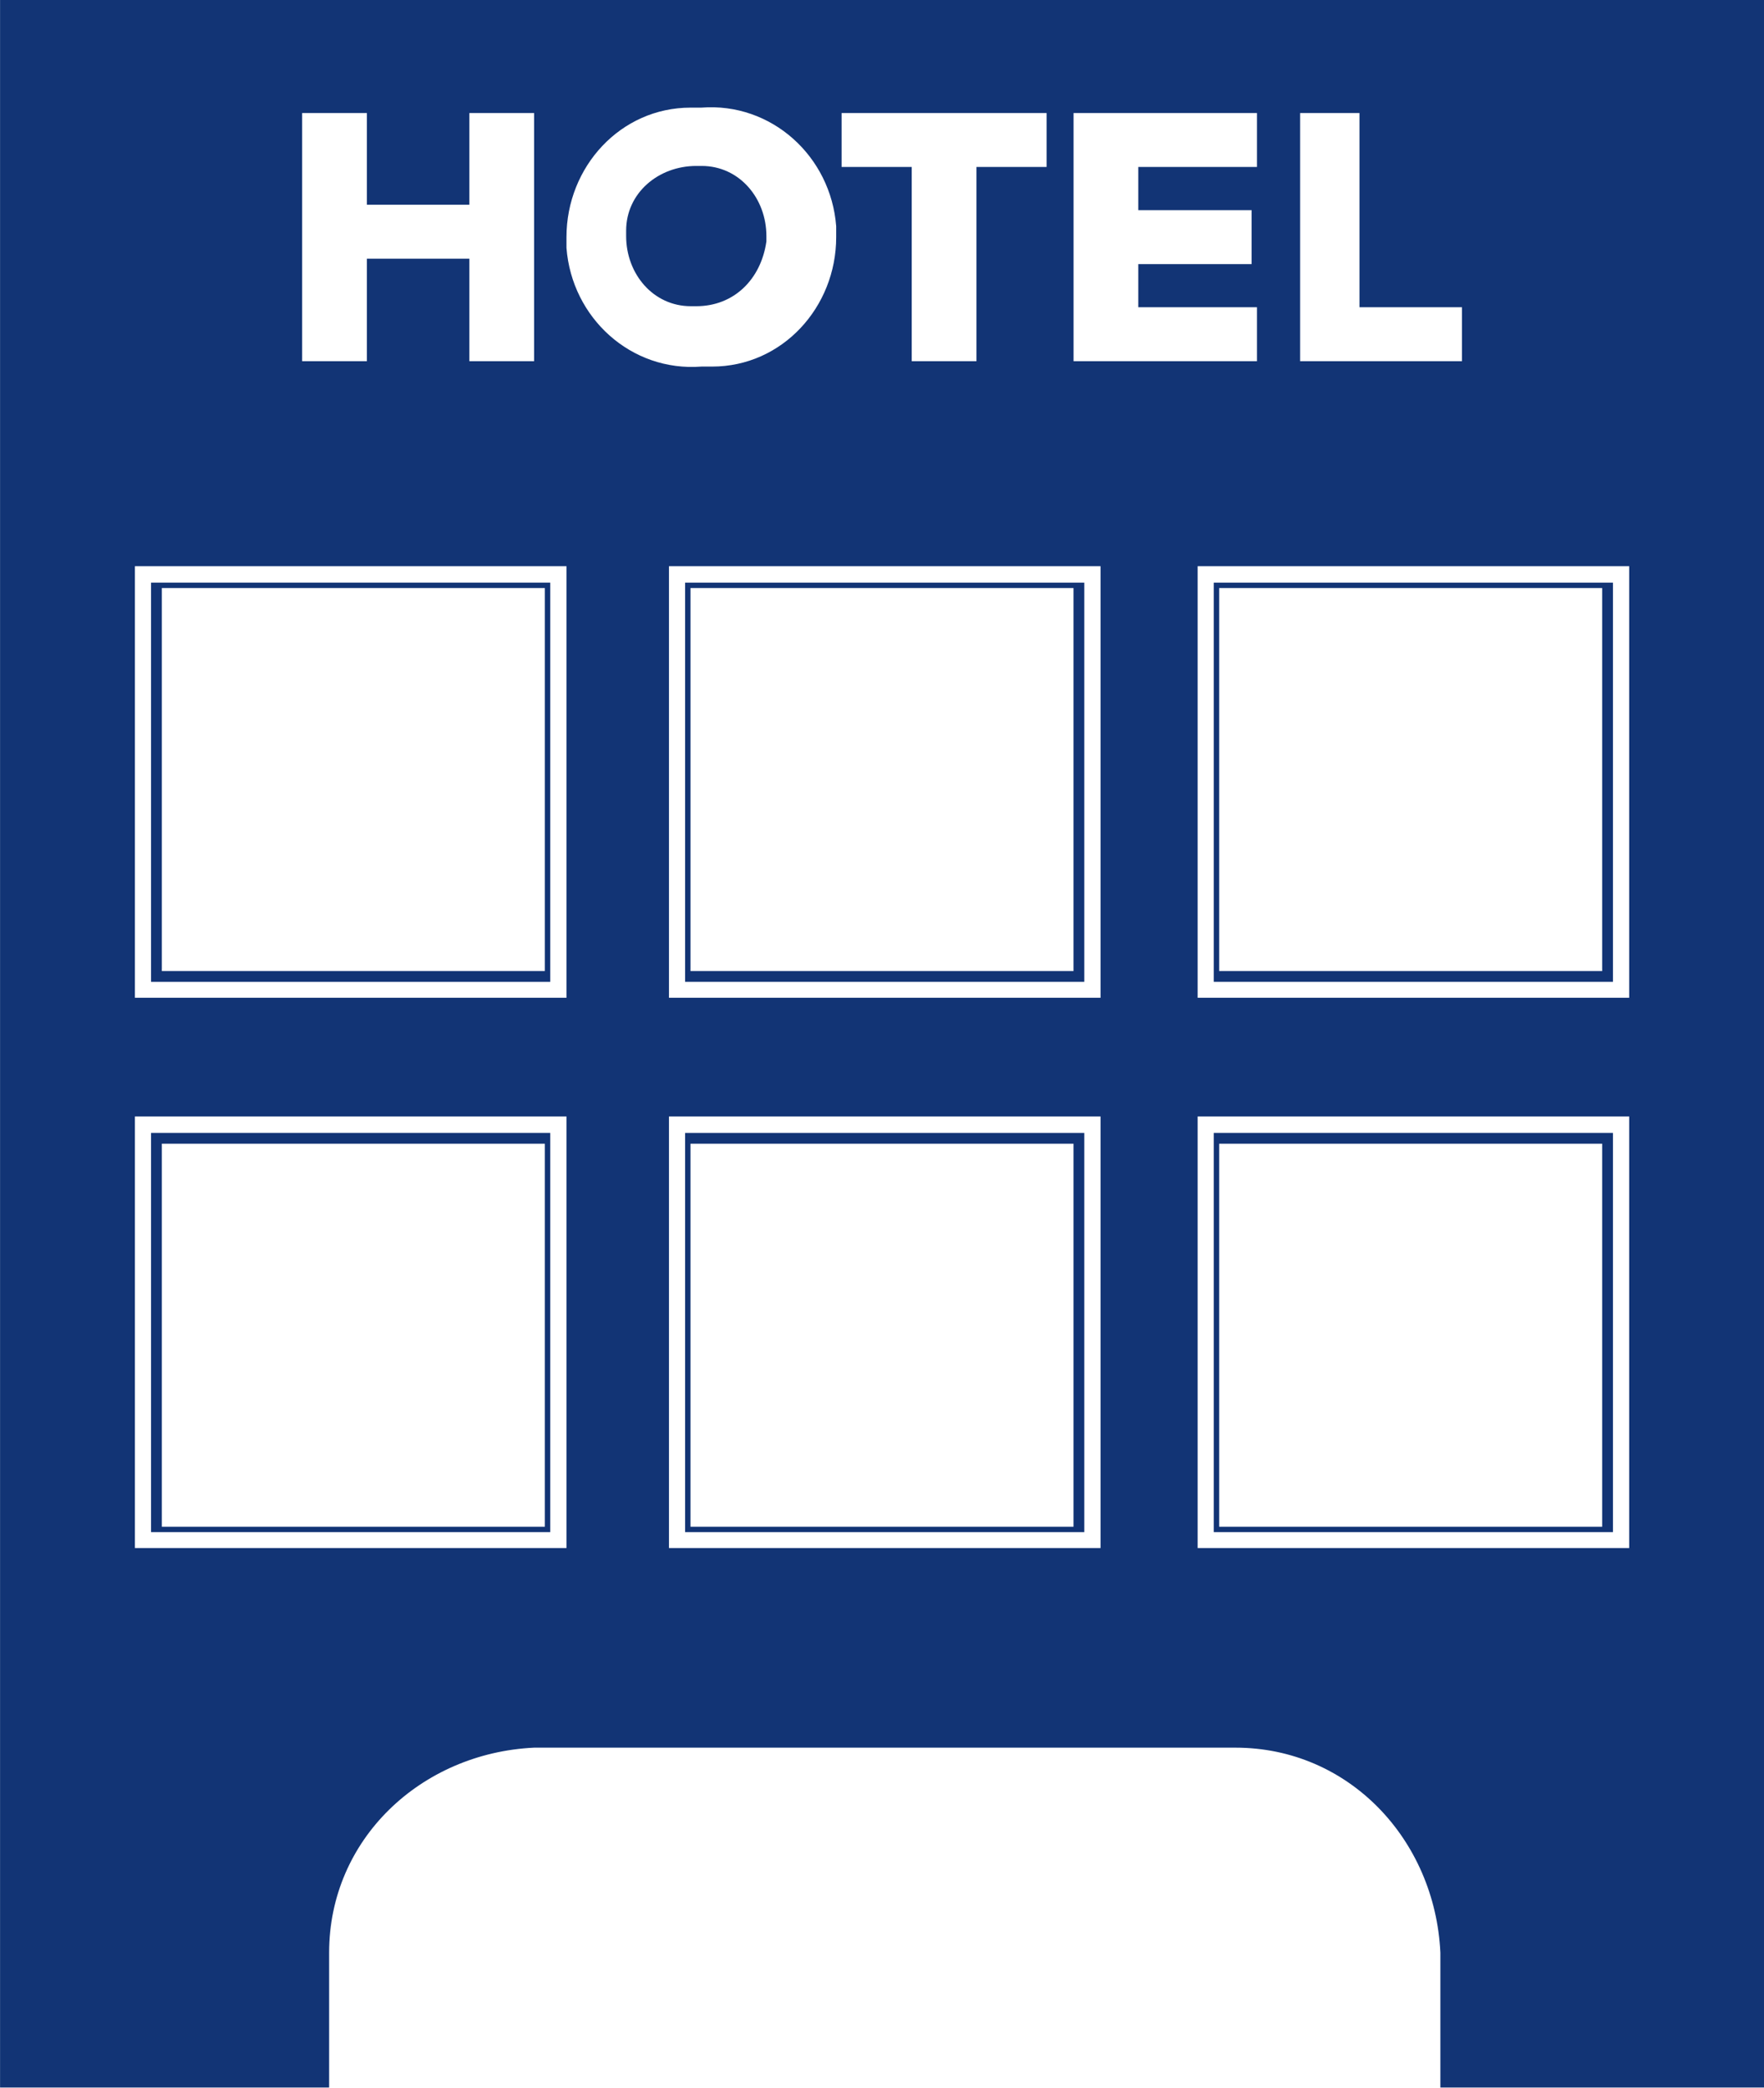 <?xml version="1.0" encoding="utf-8"?>
<!-- Generator: Adobe Illustrator 27.8.1, SVG Export Plug-In . SVG Version: 6.00 Build 0)  -->
<svg version="1.1" id="Layer_1" xmlns="http://www.w3.org/2000/svg" xmlns:xlink="http://www.w3.org/1999/xlink" x="0px" y="0px"
	 viewBox="0 0 32.7 38.7" style="enable-background:new 0 0 32.7 38.7;" xml:space="preserve">
<style type="text/css">
	.st0{fill:#123475;}
</style>
<path id="Path_220_00000165948201642306034790000002294736802980592535_" class="st0" d="M10.2,18.2H2.8v-7.4h7.4V18.2z M3,18h7.1
	v-7.1H3V18z"/>
<path id="Path_221_00000063624377357866294000000007462717504641028278_" class="st0" d="M29.9,18.2h-7.4v-7.4h7.4L29.9,18.2z
	 M22.6,18h7.1v-7.1h-7.1V18z"/>
<path id="Path_222_00000125597544326585906690000013144083424500483465_" class="st0" d="M20.1,18.2h-7.4v-7.4h7.4V18.2z M12.8,18
	h7.1v-7.1h-7.1V18z"/>
<path id="Path_223_00000085239209987880095070000008364297208173073314_" class="st0" d="M10.2,28.4H2.8V21h7.4V28.4z M3,28.3h7.1
	v-7.1H3V28.3z"/>
<path id="Path_224_00000005964211351331452490000011538694005519700661_" class="st0" d="M29.9,28.4h-7.4V21h7.4L29.9,28.4z
	 M22.6,28.3h7.1v-7.1h-7.1V28.3z"/>
<g id="Group_105_00000091012387122510129850000003216070966221575559_" transform="translate(26.407 13.176)">
	<path id="Path_225_00000183959276075851252170000014749186795129394327_" class="st0" d="M-12.2-8.8c0-0.7-0.5-1.3-1.2-1.3
		c0,0-0.1,0-0.1,0c-0.7,0-1.3,0.5-1.3,1.2c0,0,0,0.1,0,0.1c0,0.7,0.5,1.3,1.2,1.3c0,0,0.1,0,0.1,0c0.7,0,1.2-0.5,1.3-1.2
		C-12.2-8.7-12.2-8.7-12.2-8.8"/>
</g>
<g id="Group_106_00000152255963344647728490000009113326009770948781_" transform="translate(14.701 10.095)">
	<path id="Path_226_00000181063371535663054350000007149435516425050282_" class="st0" d="M-14.7-10.1v38.7h6.1v-2.5
		c0-2.1,1.7-3.7,3.8-3.8h13c2.1,0,3.7,1.7,3.8,3.8v2.5H18v-38.7H-14.7z M9.3-8h1.2v3.6h1.9v1h-3V-8z M5.2-8h3.4v1H6.4v0.8h2.1v1H6.4
		v0.8h2.2v1H5.2V-8z M0.9-8h3.8v1H3.4v3.6H2.2V-7H0.9L0.9-8z M-9.1-8h1.2v1.7H-6V-8h1.2v4.6H-6v-1.9h-1.9v1.9h-1.2L-9.1-8z
		 M-4.2,18.6h-8v-8h8L-4.2,18.6z M-4.2,8.4h-8v-8h8L-4.2,8.4z M-4.2-5.7c0-1.3,1-2.4,2.3-2.4c0.1,0,0.1,0,0.2,0
		c1.3-0.1,2.4,0.9,2.5,2.2c0,0.1,0,0.1,0,0.2c0,1.3-1,2.4-2.3,2.4c-0.1,0-0.1,0-0.2,0C-3-3.2-4.1-4.2-4.2-5.5
		C-4.2-5.6-4.2-5.6-4.2-5.7 M5.7,18.6h-8v-8h8L5.7,18.6z M5.7,8.4h-8v-8h8L5.7,8.4z M15.5,18.6h-8v-8h8L15.5,18.6z M15.5,8.4h-8v-8
		h8L15.5,8.4z"/>
</g>
<path id="Path_228_00000026163560451579425880000007244614371359232138_" class="st0" d="M20.1,28.4h-7.4V21h7.4V28.4z M12.8,28.3
	h7.1v-7.1h-7.1V28.3z"/>
</svg>
